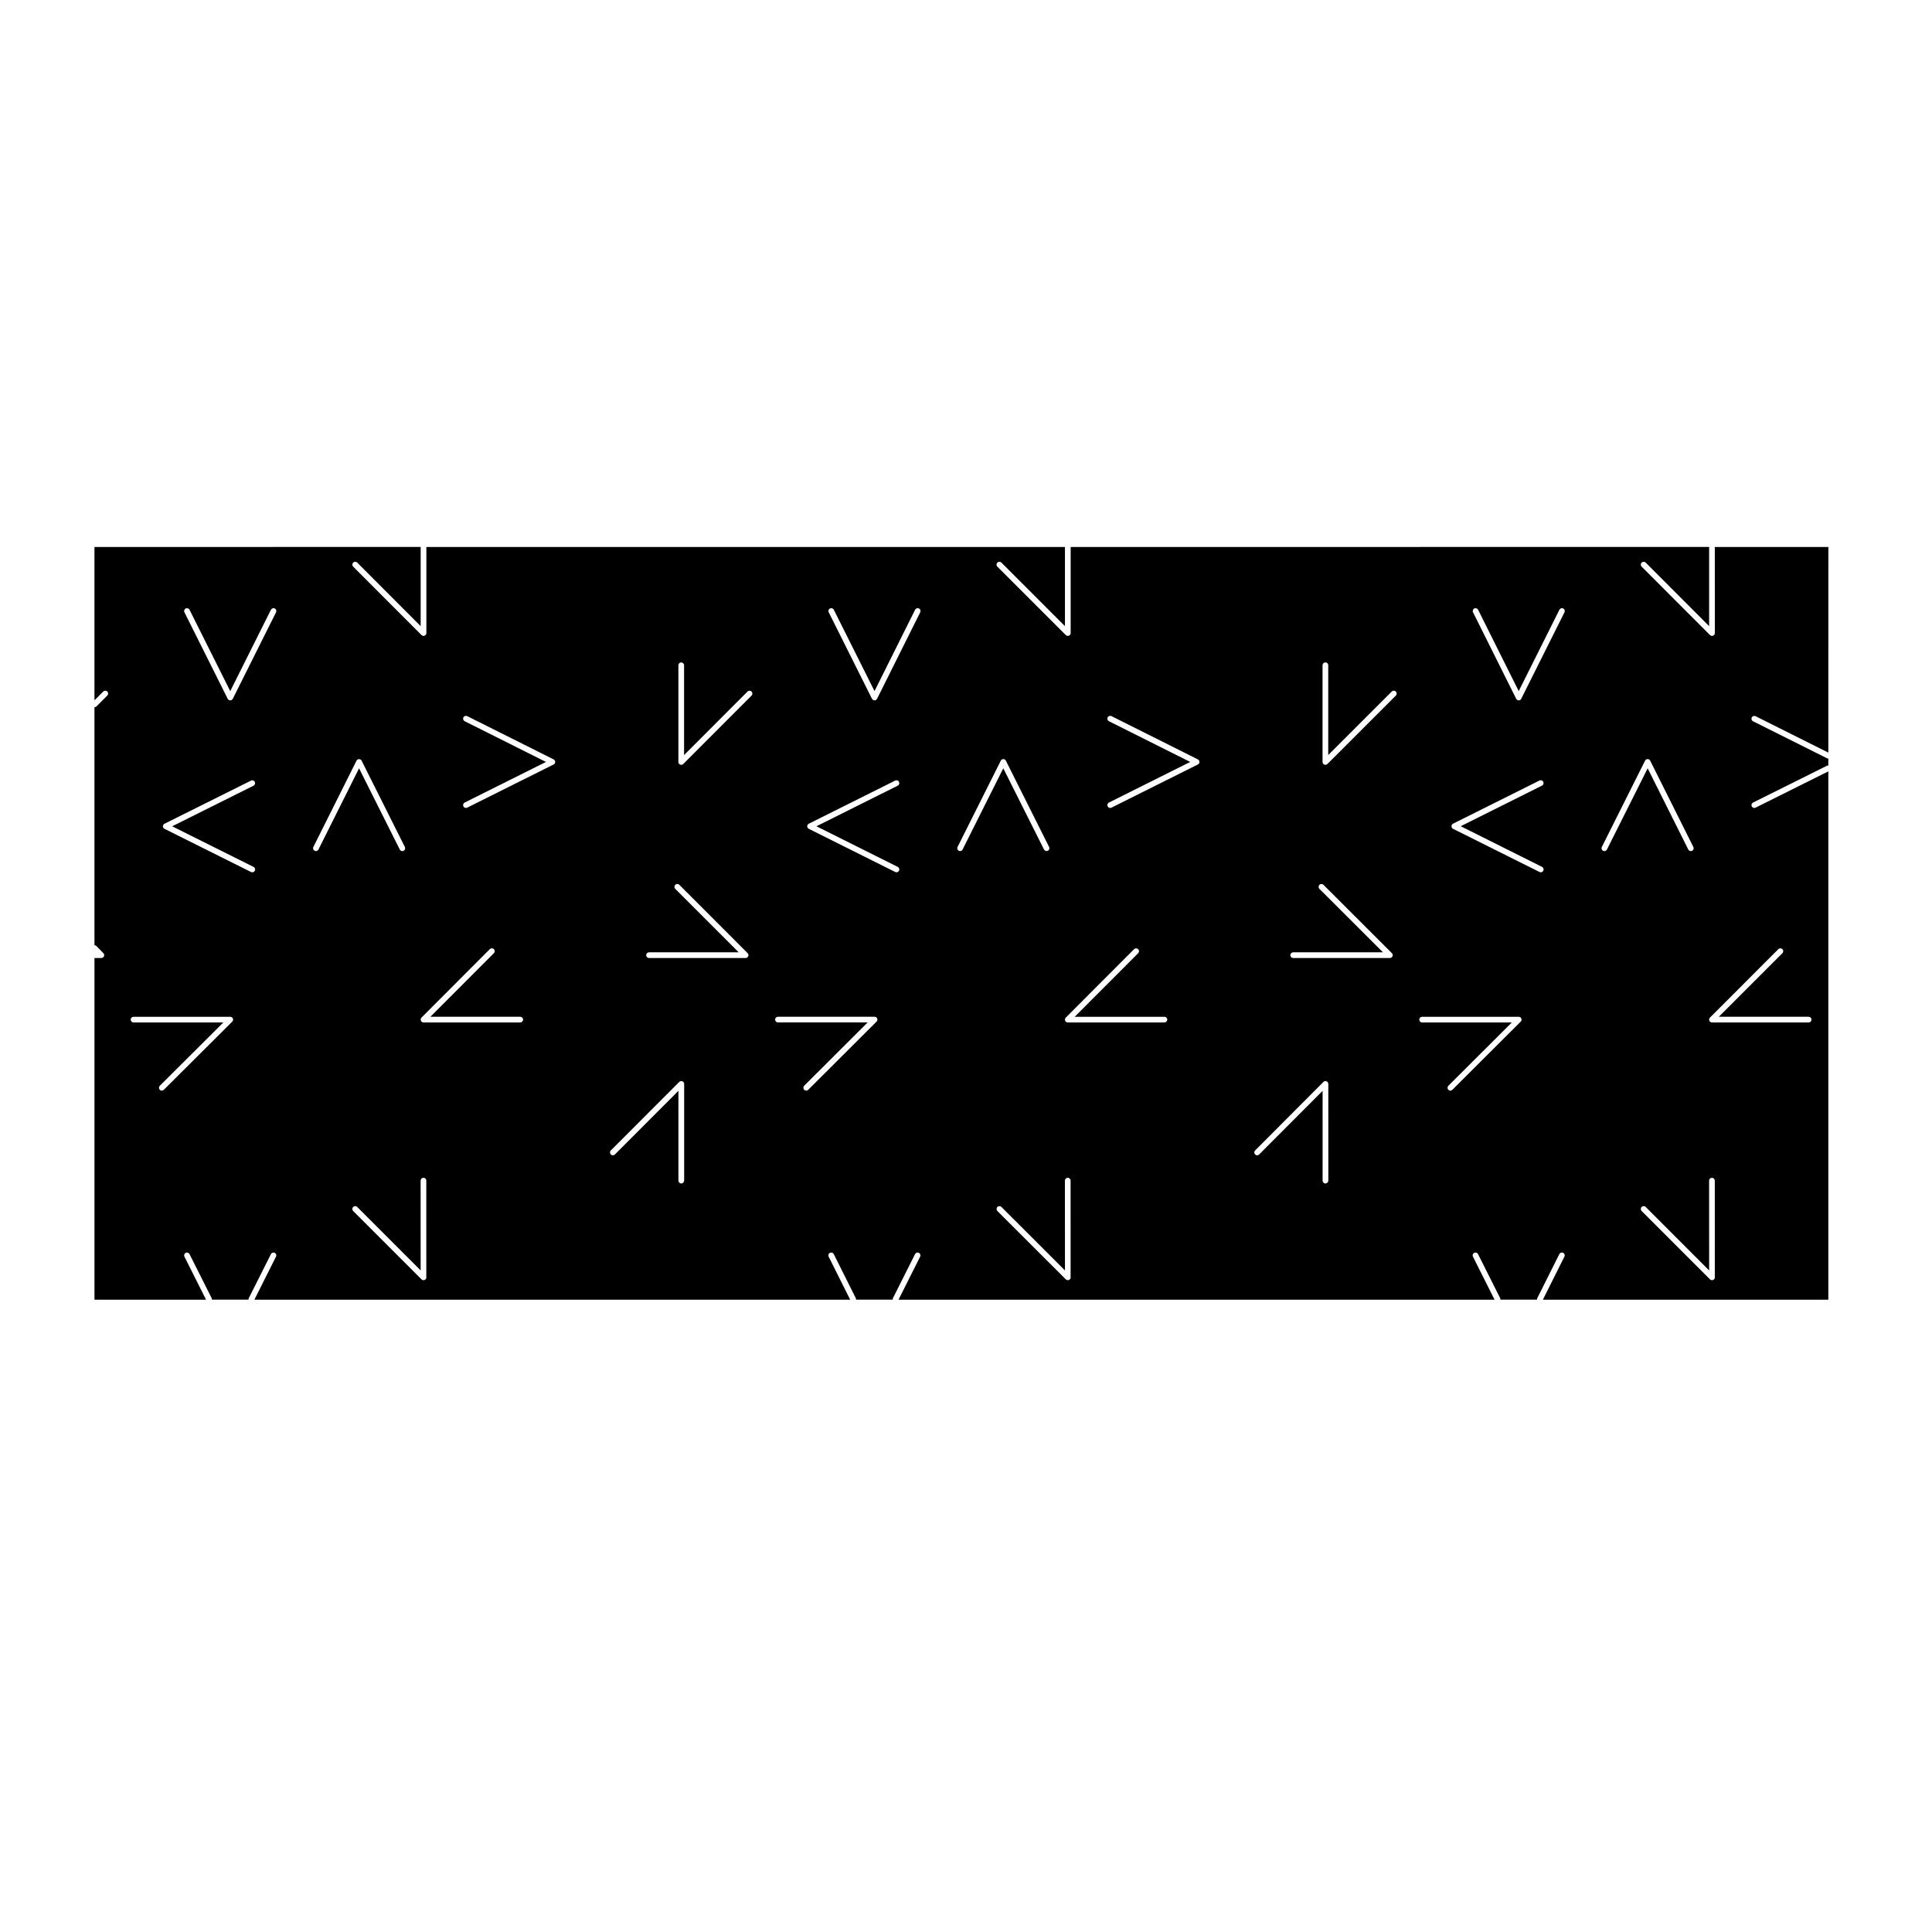 <?xml version="1.0" encoding="UTF-8"?>
<!-- Uploaded to: SVG Repo, www.svgrepo.com, Generator: SVG Repo Mixer Tools -->
<svg fill="#000000" width="800px" height="800px" version="1.1" viewBox="144 144 512 512" xmlns="http://www.w3.org/2000/svg">
 <path d="m598.45 311.76c0 0.105-0.023 0.203-0.059 0.293v0.004h-0.004c-0.035 0.09-0.09 0.168-0.156 0.242-0.074 0.07-0.152 0.121-0.242 0.156v0.004h-0.004c-0.09 0.035-0.188 0.059-0.293 0.059-0.105 0-0.207-0.023-0.297-0.066h-0.004c-0.074-0.035-0.145-0.082-0.211-0.137 0 0-0.004 0-0.004-0.004 0 0-0.004 0-0.004-0.004-0.004-0.004-0.012-0.012-0.016-0.016l-18.102-18.121c-0.297-0.297-0.297-0.777 0-1.074 0.297-0.297 0.777-0.297 1.074 0l16.809 16.836v-20.984l-169.2 0.004v22.812 0.004 0.004c-0.004 0.102-0.023 0.195-0.066 0.289v0.004c-0.031 0.066-0.07 0.125-0.117 0.18-0.023 0.035-0.055 0.066-0.09 0.09-0.055 0.051-0.117 0.09-0.18 0.117h-0.004c-0.09 0.039-0.188 0.059-0.289 0.066h-0.004-0.004-0.012-0.004-0.004c-0.098-0.004-0.18-0.023-0.266-0.059-0.086-0.035-0.16-0.086-0.23-0.141v-0.004l-0.004-0.004c-0.004-0.004-0.012-0.012-0.016-0.016l-18.129-18.121c-0.297-0.297-0.297-0.777 0-1.074s0.777-0.297 1.074 0l16.832 16.836v-20.984h-169.23v22.809c0 0.105-0.023 0.203-0.059 0.293v0.004h-0.004c-0.035 0.09-0.09 0.168-0.156 0.242-0.074 0.07-0.152 0.121-0.242 0.156v0.004h-0.004c-0.09 0.035-0.188 0.059-0.293 0.059s-0.207-0.023-0.297-0.066h-0.004c-0.074-0.035-0.145-0.082-0.211-0.137 0 0-0.004 0-0.004-0.004 0 0-0.004 0-0.004-0.004-0.004-0.004-0.012-0.012-0.016-0.016l-18.102-18.121c-0.297-0.297-0.297-0.777 0-1.074s0.777-0.297 1.074 0l16.809 16.836v-20.984l-86.449 0.004v40.637l2.332-2.328c0.297-0.297 0.777-0.297 1.074 0 0.297 0.301 0.297 0.777 0 1.074l-2.867 2.863c-0.145 0.145-0.344 0.223-0.535 0.223v63.07c0.195 0 0.395 0.074 0.539 0.227l1.812 1.875c0.023 0.023 0.047 0.047 0.066 0.07v0.004c0.035 0.047 0.059 0.09 0.086 0.133v0.004c0.047 0.098 0.07 0.195 0.074 0.312v0.004 0.004 0.012c-0.004 0.098-0.02 0.176-0.051 0.258h-0.004c-0.035 0.105-0.102 0.191-0.176 0.273-0.086 0.086-0.18 0.137-0.289 0.176h-0.004c-0.051 0.016-0.102 0.023-0.145 0.035h-0.004c-0.031 0-0.055 0.004-0.086 0.004l-0.004 0.004h-1.812v90.551h29.574l-5.731-11.406c-0.188-0.371-0.039-0.828 0.332-1.012 0.367-0.188 0.828-0.039 1.012 0.332l5.898 11.738c0.055 0.105 0.023 0.227 0.023 0.336h9.734c0-0.109-0.031-0.23 0.023-0.336l5.894-11.738c0.188-0.371 0.637-0.523 1.012-0.332 0.371 0.188 0.523 0.641 0.332 1.012l-5.723 11.402 157.89-0.004-5.699-11.402c-0.188-0.371-0.039-0.828 0.332-1.012 0.371-0.188 0.828-0.039 1.012 0.332l5.871 11.738c0.055 0.105 0.023 0.227 0.023 0.336h9.738c0-0.109-0.031-0.23 0.023-0.336l5.894-11.738c0.188-0.371 0.637-0.523 1.012-0.332 0.371 0.188 0.523 0.641 0.332 1.012l-5.723 11.402h157.95l-5.723-11.402c-0.188-0.371-0.039-0.828 0.332-1.012 0.367-0.188 0.828-0.039 1.012 0.332l5.894 11.738c0.055 0.105 0.023 0.227 0.023 0.336h9.734c0-0.109-0.031-0.23 0.023-0.336l5.871-11.738c0.188-0.371 0.637-0.523 1.012-0.332 0.371 0.188 0.523 0.641 0.332 1.012l-5.703 11.402h75.648v-140.01l-19.277 9.613c-0.105 0.055-0.227 0.086-0.336 0.086-0.277 0-0.543-0.156-0.676-0.418-0.188-0.371-0.035-0.832 0.332-1.012l19.617-9.777c0.105-0.055 0.227-0.023 0.336-0.023v-1.848c-0.109 0-0.23-0.031-0.336-0.086l-19.617-9.809c-0.371-0.188-0.523-0.641-0.332-1.012 0.188-0.379 0.641-0.523 1.012-0.332l19.277 9.645 0.008-54.496h-30.094zm-392.68 102.49c-0.004 0.086-0.02 0.16-0.051 0.23-0.035 0.09-0.09 0.172-0.156 0.246v0.004h-0.004c0 0.004-0.004 0.004-0.012 0.012l-18.133 18.066c-0.145 0.145-0.336 0.223-0.527 0.223-0.191 0-0.387-0.074-0.535-0.227-0.297-0.297-0.297-0.77 0.004-1.066l16.832-16.773h-23.793c-0.418 0-0.754-0.336-0.754-0.754s0.336-0.754 0.754-0.754h25.621c0.016 0 0.031 0 0.047 0.004h0.004c0.082 0.004 0.152 0.02 0.215 0.047 0.004 0 0.004 0 0.004 0.004 0.102 0.035 0.188 0.098 0.266 0.172 0.074 0.074 0.133 0.16 0.168 0.262h0.004v0.004c0.023 0.07 0.039 0.141 0.047 0.215 0.004 0.02 0.004 0.055 0 0.086zm5.426-40.512c0.367 0.18 0.523 0.641 0.332 1.012-0.125 0.262-0.398 0.418-0.676 0.418-0.109 0-0.23-0.031-0.336-0.086l-22.914-11.43c-0.074-0.035-0.141-0.086-0.203-0.141h-0.004v-0.004l-0.004-0.004h-0.004v-0.004c-0.066-0.066-0.109-0.141-0.145-0.223-0.047-0.102-0.066-0.203-0.066-0.301 0-0.105 0.023-0.207 0.066-0.301 0.039-0.09 0.098-0.168 0.156-0.23v-0.004h0.004c0-0.004 0.004-0.004 0.004-0.004v-0.004h0.004c0-0.004 0-0.004 0.004-0.004l0.004-0.004c0.055-0.051 0.117-0.098 0.18-0.121l22.914-11.43c0.371-0.188 0.832-0.035 1.012 0.332 0.188 0.371 0.035 0.832-0.332 1.012l-21.566 10.762zm5.957-67.469-11.453 22.91c-0.039 0.086-0.102 0.16-0.168 0.227l-0.008 0.008h-0.004c-0.055 0.055-0.117 0.098-0.188 0.121h-0.004v0.004c-0.102 0.039-0.203 0.066-0.309 0.066s-0.207-0.023-0.309-0.066c-0.074-0.035-0.145-0.086-0.207-0.137 0 0-0.004-0.012-0.004-0.004 0 0-0.004 0-0.004-0.004 0 0-0.004-0.012-0.004-0.004-0.004 0-0.004-0.004-0.012-0.004-0.059-0.066-0.105-0.125-0.141-0.203l-11.457-22.914c-0.188-0.371-0.039-0.828 0.332-1.012 0.367-0.18 0.828-0.039 1.012 0.332l10.793 21.566 10.785-21.566c0.188-0.371 0.637-0.523 1.012-0.332 0.375 0.18 0.52 0.633 0.336 1.012zm10.227 63.195c-0.371-0.188-0.523-0.641-0.332-1.012l11.43-22.859c0.035-0.074 0.086-0.141 0.137-0.203h0.004 0.004v-0.004h0.004v-0.004h0.004c0.066-0.059 0.133-0.105 0.211-0.141 0.004 0 0.004 0 0.004-0.004 0.102-0.039 0.203-0.066 0.309-0.066 0.023-0.016 0.188 0.02 0.281 0.055 0.109 0.051 0.215 0.117 0.297 0.215 0.004 0 0.004 0 0.004 0.004 0 0 0.004 0 0.004 0.004l0.004 0.004c0.035 0.039 0.066 0.09 0.09 0.137l11.457 22.863c0.188 0.371 0.039 0.828-0.332 1.012-0.105 0.055-0.227 0.086-0.336 0.086-0.277 0-0.539-0.152-0.676-0.418l-10.793-21.52-10.762 21.52c-0.188 0.367-0.645 0.516-1.012 0.332zm29.613 113.04c0 0.105-0.023 0.215-0.07 0.312-0.035 0.074-0.074 0.137-0.125 0.195l-0.004 0.004-0.004 0.004c-0.012 0.012-0.02 0.02-0.031 0.031 0 0.004-0.004 0.004-0.004 0.004l-0.004 0.004c-0.059 0.055-0.125 0.102-0.203 0.133-0.004 0-0.004 0-0.004 0.004-0.098 0.039-0.195 0.066-0.309 0.066-0.109 0-0.207-0.023-0.301-0.066h-0.004c-0.07-0.031-0.133-0.07-0.188-0.121h-0.004v-0.004c-0.016-0.012-0.031-0.023-0.039-0.035l-18.102-18.102c-0.297-0.297-0.297-0.777 0-1.074s0.777-0.297 1.074 0l16.809 16.816-0.012-23.797c0-0.418 0.336-0.754 0.754-0.754 0.418 0 0.754 0.336 0.754 0.754l0.004 25.625zm24.867-67.543h-25.625c-0.109 0-0.215-0.023-0.312-0.07-0.07-0.035-0.133-0.074-0.191-0.125l-0.004-0.004c-0.004 0-0.004-0.004-0.004-0.004l-0.004-0.004c-0.012-0.012-0.02-0.02-0.031-0.031 0 0-0.012-0.004-0.004-0.004-0.059-0.066-0.105-0.137-0.137-0.215-0.035-0.082-0.055-0.16-0.059-0.258v-0.004c-0.004-0.031-0.004-0.059 0-0.09 0.004-0.066 0.016-0.125 0.035-0.188h0.004c0.035-0.105 0.098-0.207 0.176-0.297l18.102-18.137c0.297-0.297 0.777-0.297 1.074 0s0.297 0.77 0 1.074l-16.816 16.844h23.805c0.418 0 0.754 0.336 0.754 0.754 0 0.41-0.344 0.758-0.762 0.758zm9.211-68.742c-0.039 0.098-0.098 0.176-0.168 0.246 0 0-0.012 0.004-0.004 0.004 0 0.004-0.004 0.004-0.004 0.004l-0.004 0.004v0.004c-0.055 0.047-0.117 0.09-0.18 0.117l-22.887 11.43c-0.105 0.055-0.227 0.086-0.336 0.086-0.277 0-0.543-0.156-0.676-0.418-0.188-0.371-0.039-0.832 0.332-1.012l21.547-10.762-21.547-10.793c-0.371-0.188-0.523-0.641-0.332-1.012 0.188-0.379 0.637-0.523 1.012-0.332l22.887 11.457c0.074 0.035 0.141 0.086 0.203 0.141h0.004v0.004c0.004 0 0.004 0 0.004 0.004h0.004v0.004h0.004c0.055 0.066 0.105 0.133 0.137 0.211 0.051 0.105 0.07 0.215 0.07 0.324-0.008 0.102-0.027 0.203-0.066 0.289zm34.227 110.66c0 0.418-0.336 0.754-0.754 0.754s-0.754-0.336-0.754-0.754v-23.801l-16.836 16.867c-0.297 0.297-0.777 0.297-1.074 0-0.297-0.297-0.297-0.777 0-1.074l18.133-18.156c0.074-0.074 0.16-0.125 0.258-0.168 0.074-0.031 0.152-0.047 0.238-0.051h0.004c0.031-0.012 0.055-0.012 0.086 0h0.004c0.074 0.004 0.145 0.02 0.211 0.047h0.004 0.004c0.098 0.039 0.188 0.102 0.266 0.172 0.074 0.082 0.125 0.168 0.168 0.262 0.031 0.07 0.047 0.145 0.051 0.227v0.004 0.004c0.004 0.016 0.004 0.031 0.004 0.047v25.621zm17.051-59.797c0.004 0.031 0.004 0.055 0 0.086v0.004c-0.004 0.082-0.02 0.145-0.047 0.215v0.004c-0.039 0.098-0.102 0.188-0.172 0.266-0.086 0.082-0.176 0.137-0.277 0.172h-0.004v0.004c-0.09 0.031-0.18 0.047-0.258 0.047h-25.594c-0.418 0-0.754-0.336-0.754-0.754s0.336-0.754 0.754-0.754h23.77l-16.812-16.812c-0.297-0.297-0.297-0.777 0-1.074s0.777-0.297 1.074 0l18.098 18.105c0.004 0.004 0.012 0.012 0.016 0.016l0.004 0.004c0.07 0.074 0.117 0.152 0.152 0.238v0.004c0.031 0.07 0.047 0.141 0.051 0.23zm0.832-68.75-18.102 18.129c-0.074 0.074-0.16 0.125-0.258 0.168-0.074 0.031-0.152 0.047-0.238 0.051h-0.004c-0.016 0.004-0.023 0.004-0.039 0.004-0.016 0-0.031 0-0.047-0.004h-0.004c-0.082-0.004-0.156-0.02-0.227-0.051h-0.004c-0.082-0.035-0.152-0.082-0.223-0.137-0.023-0.023-0.051-0.047-0.07-0.07v-0.004h-0.004c-0.047-0.055-0.086-0.117-0.109-0.176-0.047-0.102-0.07-0.203-0.07-0.312v-25.625c0-0.418 0.336-0.754 0.754-0.754 0.418 0 0.754 0.336 0.754 0.754v23.801l16.809-16.836c0.297-0.297 0.777-0.297 1.074 0 0.293 0.293 0.301 0.77 0.008 1.062zm33.332 85.902v0.012c-0.004 0.09-0.023 0.172-0.055 0.25h-0.004c-0.031 0.082-0.082 0.152-0.137 0.215 0 0 0 0.004-0.004 0.004-0.004 0.004-0.012 0.016-0.02 0.02l-18.098 18.066c-0.145 0.145-0.344 0.223-0.535 0.223s-0.387-0.074-0.535-0.223c-0.297-0.301-0.297-0.777 0-1.074l16.812-16.773h-23.77c-0.418 0-0.754-0.336-0.754-0.754s0.336-0.754 0.754-0.754h25.594c0.02 0 0.039 0.004 0.059 0.004 0.066 0.004 0.125 0.02 0.188 0.039 0.105 0.035 0.207 0.098 0.293 0.176 0.086 0.09 0.141 0.188 0.176 0.297h0.004c0.02 0.059 0.031 0.121 0.035 0.188 0 0.027 0 0.059-0.004 0.086zm5.398-40.5c0.371 0.18 0.523 0.641 0.332 1.012-0.125 0.262-0.398 0.418-0.676 0.418-0.109 0-0.23-0.031-0.336-0.086l-22.887-11.43c-0.074-0.035-0.137-0.082-0.191-0.133-0.004-0.004-0.012-0.004-0.012-0.012h-0.004v-0.004h-0.004c0-0.004 0-0.004-0.004-0.004-0.059-0.066-0.105-0.137-0.141-0.215-0.047-0.105-0.07-0.207-0.07-0.312s0.023-0.207 0.07-0.312c0.039-0.086 0.098-0.168 0.16-0.23 0-0.004 0.004-0.004 0.004-0.004 0-0.004 0.004-0.004 0.004-0.004 0-0.004 0.004-0.004 0.004-0.004l0.004-0.004 0.004-0.004h0.004c0.051-0.047 0.105-0.086 0.16-0.109l22.895-11.43c0.371-0.188 0.832-0.035 1.012 0.332 0.188 0.371 0.039 0.832-0.332 1.012l-21.543 10.762zm5.957-67.469-11.43 22.91c-0.035 0.082-0.09 0.152-0.152 0.211v0.004h-0.004v0.004c-0.004 0-0.004 0-0.012 0.004-0.066 0.059-0.133 0.105-0.211 0.137h-0.004c-0.102 0.051-0.297 0.098-0.297 0.066-0.105 0-0.207-0.023-0.309-0.07-0.086-0.035-0.152-0.086-0.215-0.141-0.004-0.004-0.012-0.004-0.012-0.012h-0.004v-0.004h-0.004c0-0.004 0-0.004-0.004-0.004-0.055-0.059-0.102-0.121-0.133-0.191l-11.457-22.914c-0.188-0.371-0.039-0.828 0.332-1.012 0.371-0.18 0.828-0.039 1.012 0.332l10.793 21.562 10.762-21.562c0.176-0.367 0.637-0.523 1.012-0.332 0.371 0.176 0.523 0.633 0.336 1.012zm10.566 63.281c-0.109 0-0.23-0.031-0.336-0.086-0.371-0.188-0.523-0.641-0.332-1.012l11.453-22.859c0.035-0.074 0.086-0.141 0.137-0.203h0.004-0.004 0.004c0-0.004 0-0.004 0.004-0.004 0.066-0.066 0.133-0.105 0.211-0.145h0.004c0.105-0.047 0.23-0.066 0.324-0.07h0.004c0.09 0.004 0.176 0.02 0.262 0.055 0.121 0.051 0.23 0.133 0.312 0.242h0.004v0.004s0.004 0 0.004 0.004c0.031 0.035 0.051 0.074 0.074 0.117l11.457 22.863c0.188 0.371 0.039 0.828-0.332 1.012-0.367 0.18-0.82 0.039-1.012-0.332l-10.793-21.52-10.785 21.52c-0.121 0.266-0.391 0.414-0.664 0.414zm29.301 112.96c0 0.105-0.023 0.207-0.066 0.301v0.004c-0.035 0.074-0.082 0.141-0.137 0.207l-0.004 0.004-0.004 0.004c-0.004 0.004-0.016 0.016-0.02 0.023h-0.004s0 0.004-0.004 0.004c-0.07 0.07-0.152 0.117-0.238 0.152h-0.004c-0.074 0.031-0.152 0.051-0.242 0.051h-0.004c0 0.004-0.004 0.004-0.004 0.004h-0.023-0.023s-0.004 0-0.004-0.004c0.016 0-0.18-0.023-0.266-0.059h-0.004-0.004c-0.066-0.031-0.125-0.07-0.188-0.121h-0.004c-0.016-0.016-0.031-0.023-0.039-0.039l-18.129-18.102c-0.297-0.297-0.297-0.777 0-1.074 0.297-0.297 0.777-0.297 1.074 0l16.832 16.816-0.016-23.797c0-0.418 0.336-0.754 0.754-0.754 0.418 0 0.754 0.336 0.754 0.754l0.004 25.625zm24.84-67.543h-25.598c-0.105 0-0.211-0.023-0.309-0.066 0-0.004 0-0.004-0.004-0.004-0.074-0.031-0.137-0.074-0.195-0.125l-0.004-0.004c-0.004 0-0.004-0.004-0.004-0.004l-0.004-0.004c-0.012-0.004-0.016-0.016-0.023-0.023h-0.004v-0.004c-0.07-0.07-0.117-0.152-0.152-0.242-0.031-0.074-0.047-0.145-0.051-0.23v-0.004c-0.004-0.031-0.004-0.055 0-0.086v-0.004c0.004-0.082 0.02-0.145 0.047-0.215v-0.004h0.004c0.035-0.102 0.098-0.188 0.168-0.266l18.105-18.137c0.297-0.297 0.777-0.297 1.074 0 0.297 0.297 0.297 0.77 0 1.074l-16.82 16.844h23.781c0.418 0 0.754 0.336 0.754 0.754-0.008 0.402-0.344 0.75-0.766 0.75zm9.238-68.742c-0.035 0.082-0.082 0.152-0.137 0.215v0.004h-0.012v0.004h-0.004c-0.066 0.07-0.137 0.117-0.215 0.156l-22.887 11.43c-0.105 0.055-0.227 0.086-0.336 0.086-0.277 0-0.543-0.156-0.676-0.418-0.188-0.371-0.039-0.832 0.332-1.012l21.547-10.762-21.547-10.793c-0.371-0.188-0.523-0.641-0.332-1.012 0.188-0.379 0.637-0.523 1.012-0.332l22.887 11.457c0.074 0.035 0.141 0.086 0.203 0.141h0.004v0.004c0.004 0 0.004 0 0.004 0.004h0.004v0.004h0.004c0.055 0.066 0.105 0.133 0.137 0.211 0.051 0.105 0.07 0.215 0.07 0.324-0.004 0.102-0.023 0.203-0.059 0.289zm34.195 110.66c0 0.418-0.336 0.754-0.754 0.754-0.418 0-0.754-0.336-0.754-0.754v-23.797l-16.809 16.859c-0.297 0.309-0.77 0.301-1.066 0.004-0.301-0.297-0.301-0.77-0.004-1.066l18.102-18.156c0.082-0.082 0.172-0.137 0.266-0.176h0.004c0.07-0.023 0.137-0.039 0.215-0.047h0.004c0.031-0.012 0.059-0.012 0.09 0h0.004c0.082 0.004 0.156 0.02 0.227 0.051h0.004c0.082 0.035 0.152 0.082 0.215 0.137 0.023 0.02 0.047 0.039 0.066 0.066h0.004c0.059 0.07 0.105 0.141 0.133 0.215 0.035 0.082 0.055 0.16 0.055 0.246v0.008c0.004 0.012 0.004 0.02 0.004 0.035l0.008 25.621zm17.074-59.797c0.004 0.031 0.004 0.055 0 0.086v0.004c-0.004 0.082-0.02 0.145-0.047 0.215v0.004h-0.004c-0.035 0.102-0.098 0.188-0.168 0.266-0.074 0.074-0.16 0.125-0.258 0.168-0.074 0.031-0.152 0.047-0.238 0.051h-0.004c-0.016 0.004-0.023 0.004-0.039 0.004h-25.621c-0.418 0-0.754-0.336-0.754-0.754s0.336-0.754 0.754-0.754h23.801l-16.844-16.812c-0.297-0.297-0.297-0.777 0-1.074s0.777-0.297 1.074 0l18.129 18.105c0.004 0.004 0.012 0.012 0.016 0.016 0 0 0.004 0 0.004 0.004 0.07 0.07 0.117 0.152 0.152 0.242 0.027 0.07 0.043 0.141 0.047 0.23zm0.832-68.75-18.133 18.129c-0.074 0.07-0.152 0.121-0.242 0.156v0.004h-0.004c-0.09 0.035-0.188 0.059-0.293 0.059-0.105 0-0.211-0.023-0.309-0.066v-0.004h-0.004c-0.07-0.031-0.137-0.074-0.195-0.125l-0.039-0.039s-0.012-0.004-0.004-0.004c-0.066-0.07-0.109-0.141-0.141-0.223h-0.004v-0.004c-0.035-0.09-0.059-0.188-0.059-0.293v-25.625c0-0.418 0.336-0.754 0.754-0.754 0.418 0 0.754 0.336 0.754 0.754v23.801l16.836-16.836c0.297-0.297 0.777-0.297 1.074 0 0.297 0.293 0.305 0.777 0.008 1.07zm33.242 86.195c-0.031 0.059-0.059 0.105-0.102 0.156h-0.004v0.004c-0.016 0.016-0.035 0.035-0.051 0.055l-18.105 18.062c-0.141 0.145-0.336 0.223-0.527 0.223-0.191 0-0.387-0.074-0.535-0.227-0.297-0.297-0.297-0.77 0.004-1.066l16.812-16.773h-23.773c-0.418 0-0.754-0.336-0.754-0.754s0.336-0.754 0.754-0.754h25.598c0.09-0.004 0.18 0.02 0.266 0.051h0.004c0.09 0.035 0.172 0.09 0.246 0.156l0.004 0.004c0.012 0.004 0.016 0.016 0.023 0.023 0 0 0.004 0 0.004 0.004h0.004c0.059 0.07 0.105 0.141 0.137 0.223h0.004v0.004c0.035 0.09 0.059 0.188 0.059 0.293 0.008 0.109-0.02 0.215-0.066 0.316zm5.496-40.793c0.371 0.18 0.523 0.641 0.332 1.012-0.125 0.262-0.398 0.418-0.676 0.418-0.109 0-0.23-0.031-0.336-0.086l-22.895-11.43c-0.055-0.023-0.105-0.059-0.145-0.102h-0.004v-0.004h-0.008c0-0.004-0.004-0.004-0.004-0.004-0.098-0.082-0.16-0.18-0.207-0.293-0.035-0.098-0.055-0.188-0.055-0.281 0-0.098 0.02-0.188 0.055-0.281 0.051-0.117 0.121-0.223 0.227-0.309l0.004-0.004s0.004 0 0.004-0.004h0.004c0.039-0.035 0.086-0.059 0.125-0.086l22.895-11.43c0.371-0.188 0.836-0.035 1.012 0.332 0.188 0.371 0.039 0.832-0.332 1.012l-21.543 10.762zm5.949-67.469-11.453 22.91c-0.051 0.105-0.121 0.195-0.215 0.273h-0.004s0 0.004-0.004 0.004c0 0-0.004 0-0.004 0.004-0.039 0.023-0.082 0.051-0.117 0.07-0.004 0-0.004 0.004-0.004 0.004-0.105 0.051-0.215 0.074-0.324 0.074h-0.012-0.004c-0.09-0.004-0.18-0.02-0.277-0.059h-0.004c-0.086-0.039-0.16-0.09-0.227-0.152h-0.004v-0.004s-0.004 0-0.004-0.004h-0.004v-0.004c-0.059-0.059-0.105-0.125-0.141-0.203l-11.43-22.91c-0.188-0.371-0.035-0.832 0.332-1.012 0.367-0.18 0.836-0.035 1.012 0.332l10.762 21.562 10.785-21.562c0.188-0.371 0.637-0.523 1.012-0.332 0.371 0.176 0.52 0.629 0.328 1.008zm10.57 63.281c-0.109 0-0.23-0.031-0.336-0.086-0.371-0.188-0.523-0.641-0.332-1.012l11.457-22.863c0.031-0.055 0.059-0.105 0.102-0.152 0.004 0 0.004 0 0.004-0.004 0 0 0.004 0 0.004-0.004h0.004v-0.004l0.004-0.004c0.082-0.086 0.168-0.145 0.266-0.191 0.098-0.039 0.191-0.055 0.289-0.059h0.012c0.102 0 0.195 0.02 0.297 0.059 0.121 0.055 0.238 0.141 0.316 0.258v0.004l0.004 0.004c0 0.004 0.004 0.004 0.004 0.004 0.02 0.031 0.035 0.059 0.051 0.09l11.438 22.867c0.188 0.371 0.039 0.828-0.332 1.012-0.371 0.18-0.828 0.039-1.012-0.332l-10.762-21.52-10.793 21.52c-0.137 0.266-0.406 0.414-0.684 0.414zm29.277 112.96c0 0.105-0.023 0.215-0.07 0.312-0.035 0.074-0.074 0.137-0.125 0.195l-0.008 0.008c-0.012 0.012-0.02 0.02-0.031 0.031 0 0.004-0.004 0.004-0.004 0.004l-0.004 0.004-0.004 0.004c-0.059 0.055-0.125 0.102-0.203 0.125v0.004h-0.004c-0.098 0.039-0.191 0.066-0.301 0.066-0.109 0-0.215-0.023-0.312-0.07-0.066-0.031-0.121-0.07-0.176-0.109l-18.148-18.148c-0.297-0.297-0.297-0.777 0-1.074s0.777-0.297 1.074 0l16.809 16.816-0.008-23.793c0-0.418 0.336-0.754 0.754-0.754s0.754 0.336 0.754 0.754l0.004 25.625zm16.832-86.973c0.297-0.297 0.777-0.297 1.074 0s0.297 0.777 0 1.074l-16.844 16.844h23.801c0.418 0 0.754 0.336 0.754 0.754s-0.336 0.754-0.754 0.754h-25.625c-0.105 0-0.211-0.023-0.309-0.066v-0.004h-0.004c-0.07-0.031-0.137-0.074-0.195-0.125l-0.008-0.008s-0.004 0-0.004-0.004c-0.012-0.004-0.02-0.016-0.023-0.023 0.004 0-0.004-0.004-0.004-0.004-0.066-0.07-0.109-0.145-0.145-0.23-0.035-0.074-0.051-0.156-0.055-0.242v-0.004c-0.004-0.031-0.004-0.055 0-0.086v-0.004c0.004-0.074 0.02-0.141 0.047-0.211v-0.004c0.039-0.102 0.098-0.191 0.172-0.273z"/>
</svg>